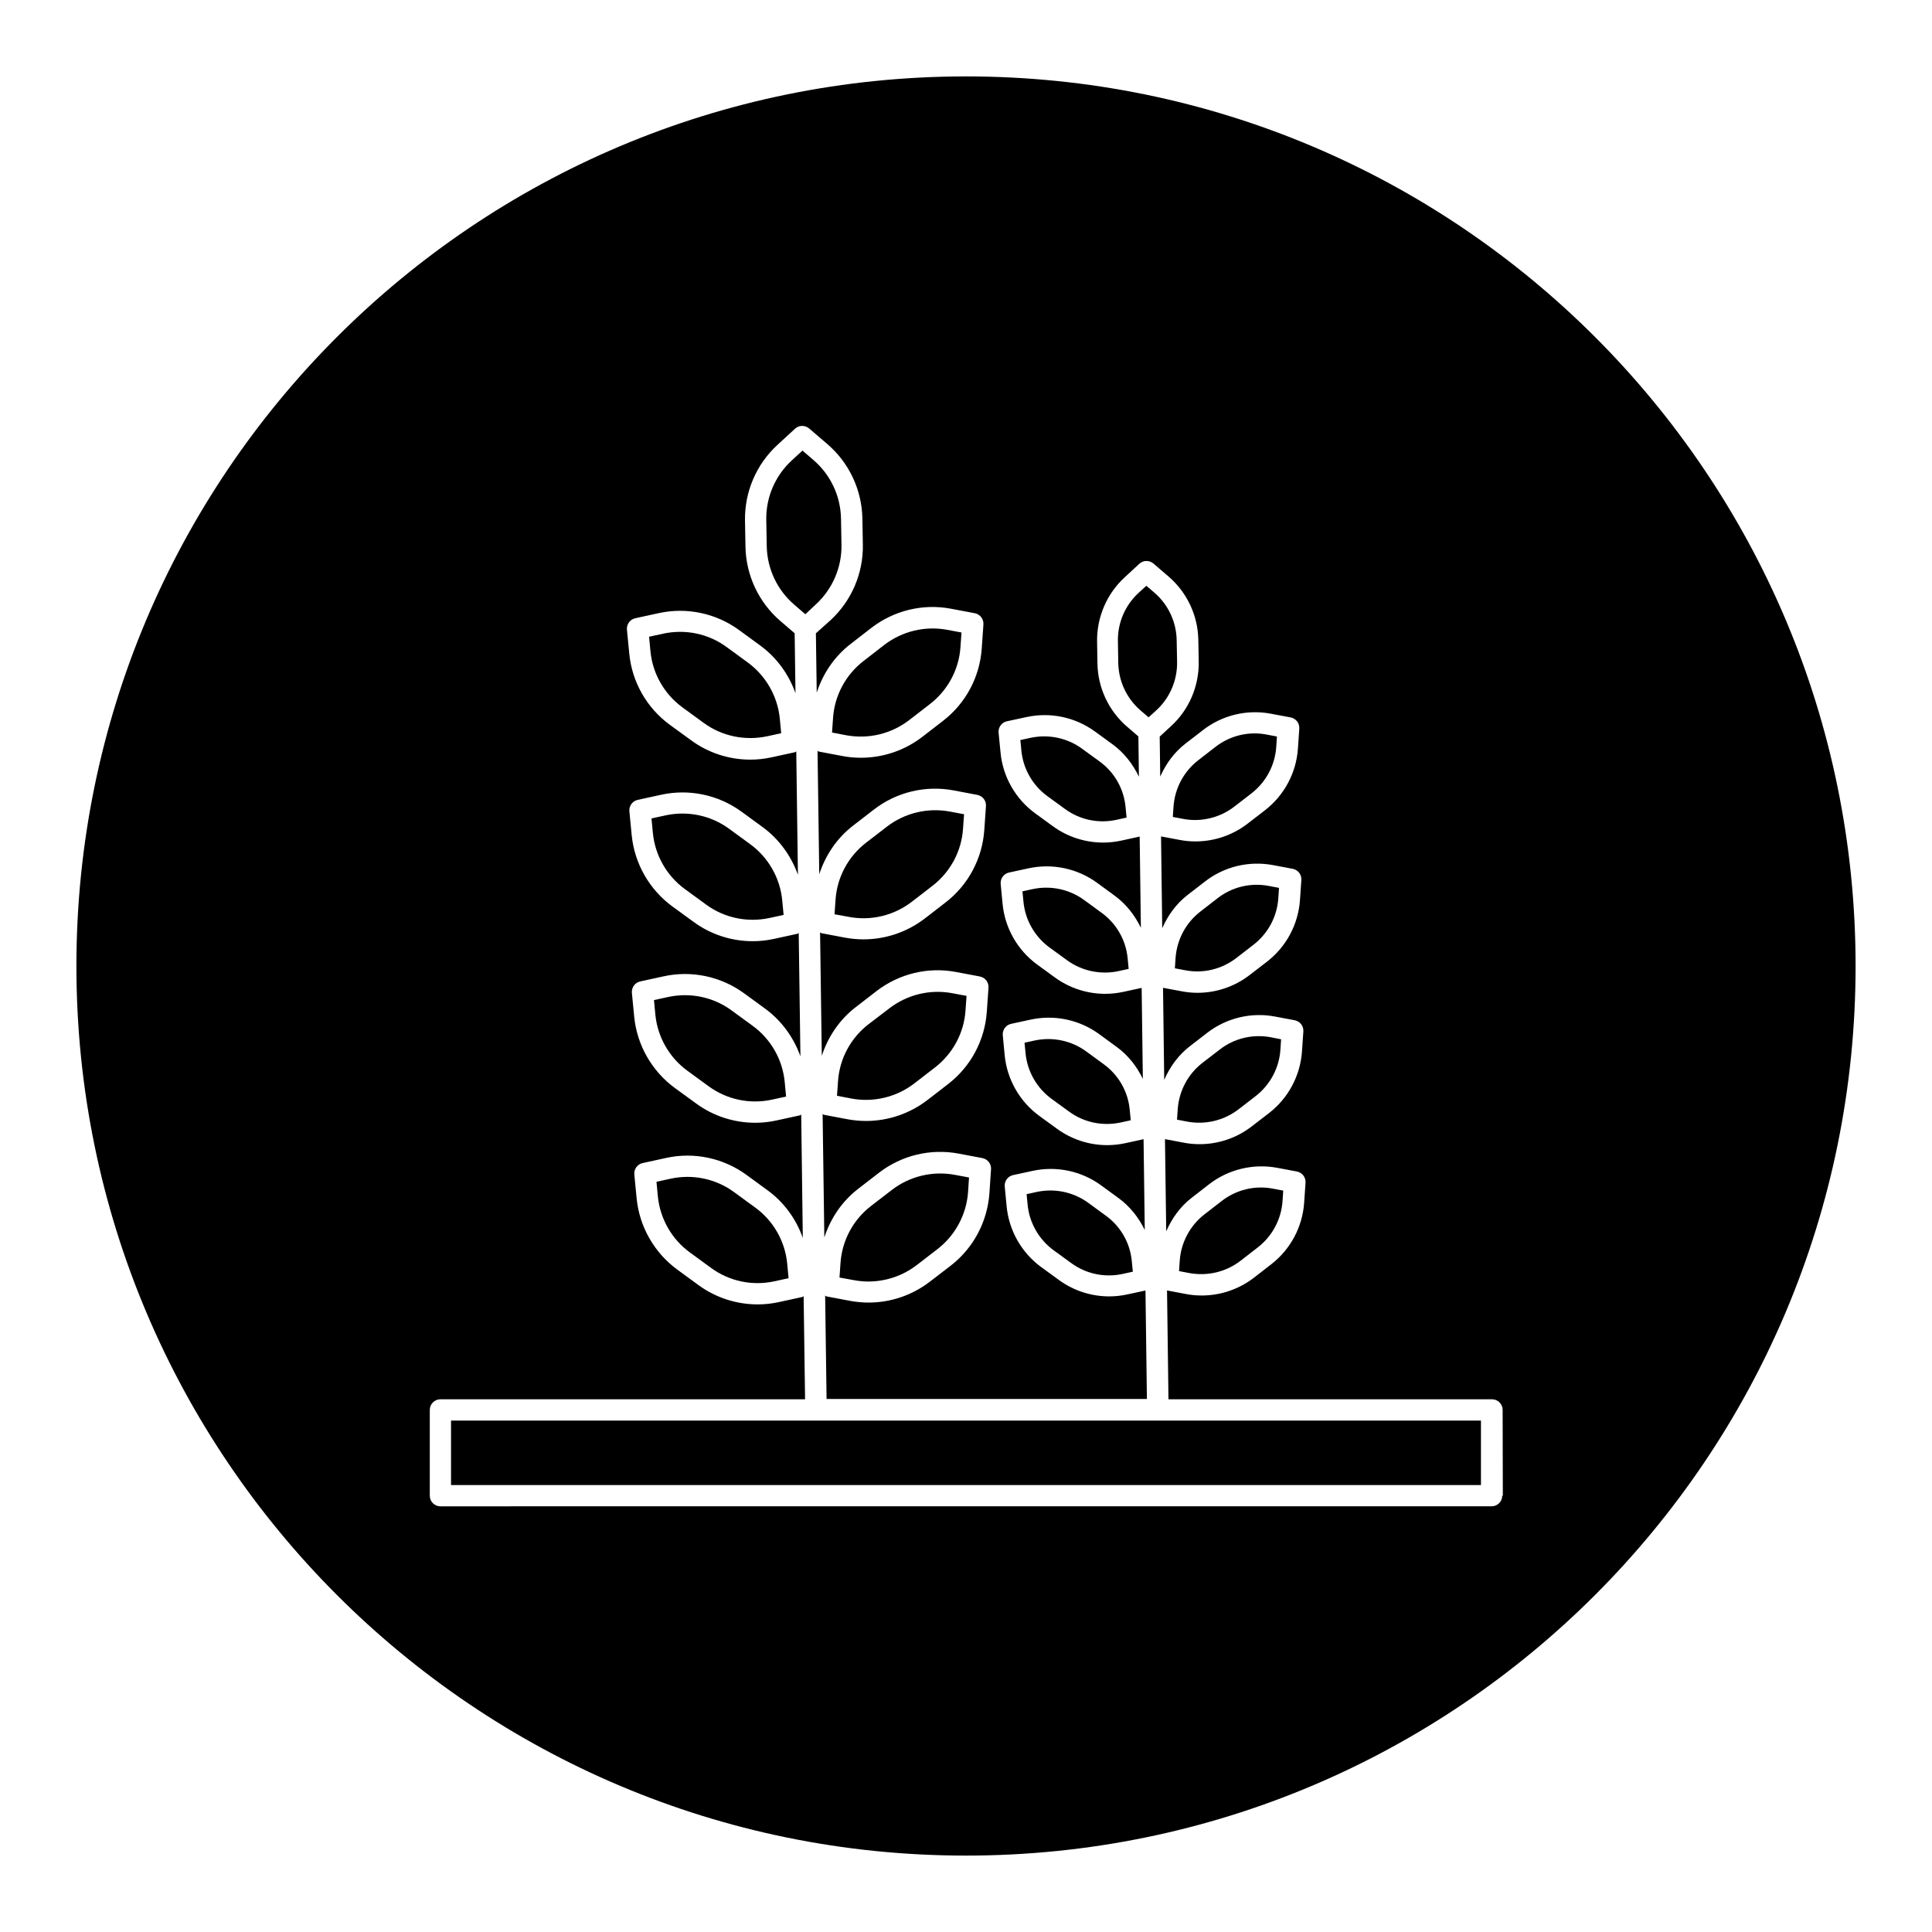 <?xml version="1.0" encoding="UTF-8"?>
<!-- Uploaded to: SVG Repo, www.svgrepo.com, Generator: SVG Repo Mixer Tools -->
<svg fill="#000000" width="800px" height="800px" version="1.1" viewBox="144 144 512 512" xmlns="http://www.w3.org/2000/svg">
 <g>
  <path d="m436.51 426.04-4.676-3.418c-3.906-2.852-8.848-3.891-13.617-2.883l-2.707 0.598 0.27 2.769c0.457 4.816 2.977 9.227 6.879 12.09l4.676 3.402c3.906 2.867 8.832 3.891 13.602 2.883l2.723-0.598-0.27-2.769c-0.438-4.816-2.957-9.223-6.879-12.074z"/>
  <path d="m437.06 466.17-4.676-3.418c-3.922-2.852-8.832-3.891-13.617-2.883l-2.707 0.598 0.27 2.769c0.457 4.816 2.977 9.227 6.879 12.09l4.676 3.402c3.906 2.867 8.832 3.906 13.602 2.883l2.723-0.598-0.27-2.769c-0.438-4.832-2.957-9.242-6.879-12.074z"/>
  <path d="m368.95 386.98c5.84 1.117 11.949-0.348 16.688-4l5.481-4.234c4.738-3.652 7.699-9.164 8.094-15.129l0.27-3.84-3.777-0.707c-5.887-1.086-11.949 0.363-16.688 4.016l-5.496 4.234c-4.738 3.652-7.699 9.164-8.094 15.129l-0.27 3.84z"/>
  <path d="m370.27 483.25c5.824 1.117 11.949-0.348 16.688-4l5.496-4.234c4.723-3.652 7.668-9.164 8.094-15.129l0.25-3.84-3.777-0.707c-5.871-1.086-11.949 0.363-16.688 4.016l-5.496 4.234c-4.738 3.652-7.699 9.164-8.094 15.129l-0.27 3.84 3.797 0.691c-0.016 0-0.016 0 0 0z"/>
  <path d="m369.61 435.12c5.84 1.102 11.949-0.348 16.688-4l5.481-4.234c4.738-3.652 7.699-9.164 8.094-15.129l0.27-3.84-3.777-0.707c-5.871-1.102-11.949 0.363-16.688 4.016l-5.5 4.195c-4.738 3.652-7.699 9.164-8.094 15.129l-0.27 3.84z"/>
  <path d="m472.2 438 4.566-3.527c3.84-2.977 6.219-7.43 6.551-12.266l0.188-2.785-2.723-0.535c-4.785-0.914-9.715 0.285-13.523 3.242l-4.582 3.527c-3.84 2.961-6.219 7.43-6.566 12.281l-0.188 2.785 2.738 0.52c4.769 0.883 9.684-0.281 13.539-3.242z"/>
  <path d="m435.42 345.81-4.676-3.402c-3.906-2.852-8.832-3.891-13.617-2.883l-2.723 0.598 0.27 2.769c0.457 4.832 2.977 9.227 6.879 12.09l4.676 3.402c3.906 2.867 8.863 3.922 13.602 2.883l2.723-0.598-0.27-2.785c-0.438-4.832-2.957-9.242-6.863-12.074z"/>
  <path d="m472.75 478.12 4.566-3.543c3.84-2.961 6.234-7.43 6.566-12.266l0.188-2.785-2.738-0.52c-4.785-0.93-9.699 0.285-13.539 3.242l-4.566 3.543c-3.84 2.961-6.234 7.43-6.582 12.281l-0.188 2.785 2.738 0.52c4.785 0.867 9.699-0.281 13.555-3.258z"/>
  <path d="m471.63 397.89 4.582-3.543c3.84-2.977 6.219-7.43 6.551-12.266l0.188-2.785-2.738-0.52c-4.801-0.914-9.715 0.285-13.523 3.242l-4.566 3.543c-3.84 2.961-6.234 7.43-6.582 12.281l-0.188 2.769 2.738 0.52c4.832 0.93 9.715-0.301 13.539-3.242z"/>
  <path d="m457.56 361.02c4.707 0.898 9.684-0.285 13.523-3.242l4.582-3.543c3.84-2.977 6.219-7.43 6.551-12.266l0.188-2.785-2.738-0.52c-4.769-0.93-9.715 0.285-13.523 3.242l-4.566 3.543c-3.84 2.961-6.234 7.43-6.582 12.281l-0.188 2.769z"/>
  <path d="m435.96 385.92-4.676-3.418c-3.906-2.852-8.832-3.891-13.617-2.883l-2.707 0.598 0.27 2.769c0.457 4.816 2.977 9.227 6.879 12.09l4.676 3.402c3.906 2.852 8.895 3.891 13.602 2.883l2.723-0.598-0.27-2.785c-0.438-4.801-2.957-9.207-6.879-12.059z"/>
  <path d="m360.23 304.15c0.016 0 0.016 0 0 0 4.41-4.062 6.879-9.809 6.769-15.777l-0.125-6.941c-0.109-5.984-2.769-11.637-7.305-15.523l-2.914-2.504-2.832 2.613c-4.394 4.047-6.863 9.793-6.754 15.777l0.125 6.941c0.109 5.984 2.769 11.637 7.305 15.523l2.914 2.519z"/>
  <path d="m384.96 334.82 5.481-4.234c4.738-3.652 7.699-9.164 8.094-15.129l0.27-3.84-3.777-0.707c-5.887-1.102-11.949 0.363-16.688 4l-5.481 4.25c-4.738 3.652-7.699 9.164-8.094 15.129l-0.27 3.84 3.777 0.723c5.887 1.086 11.945-0.375 16.688-4.031z"/>
  <path d="m450.46 332.22c3.559-3.273 5.559-7.934 5.481-12.801l-0.109-5.777c-0.094-4.848-2.234-9.43-5.918-12.594l-2.129-1.809-2.062 1.891c-3.559 3.273-5.559 7.934-5.465 12.785l0.094 5.777c0.094 4.848 2.234 9.43 5.918 12.594l2.109 1.812z"/>
  <path d="m400 164.25c-130.2 0-235.75 105.55-235.75 235.75s105.55 235.75 235.75 235.75 235.75-105.55 235.75-235.75-105.55-235.75-235.75-235.75zm142.11 376.12c0 1.559-1.273 2.816-2.816 2.816l-278.58 0.004c-1.559 0-2.816-1.258-2.816-2.816v-22.734c0-1.559 1.273-2.816 2.816-2.816h96.637l-0.379-27.332c-0.125 0.047-0.188 0.188-0.332 0.219l-6.219 1.355c-1.859 0.41-3.762 0.613-5.637 0.613-5.59 0-11.082-1.762-15.664-5.102l-5.606-4.094c-6.109-4.473-10.059-11.367-10.801-18.91l-0.613-6.328c-0.125-1.418 0.82-2.723 2.219-3.023l6.219-1.355c7.414-1.637 15.176 0.031 21.301 4.504l5.606 4.094c4.359 3.18 7.543 7.606 9.305 12.594l-0.422-32.699c-0.125 0.047-0.188 0.188-0.332 0.219l-6.219 1.355c-1.859 0.41-3.762 0.613-5.637 0.613-5.59 0-11.098-1.762-15.664-5.117l-5.606-4.078c-6.109-4.473-10.059-11.367-10.801-18.91l-0.613-6.328c-0.125-1.418 0.82-2.723 2.219-3.023l6.219-1.355c7.367-1.621 15.16 0.016 21.301 4.504l5.606 4.094c4.344 3.18 7.527 7.606 9.32 12.609l-0.457-32.699c-0.125 0.047-0.188 0.188-0.332 0.219l-6.219 1.355c-1.859 0.41-3.762 0.613-5.637 0.613-5.59 0-11.098-1.762-15.664-5.117l-5.606-4.078c-6.109-4.473-10.059-11.367-10.801-18.91l-0.613-6.328c-0.125-1.418 0.82-2.723 2.219-3.023l6.219-1.355c7.367-1.621 15.176 0.016 21.301 4.504l5.606 4.094c4.344 3.18 7.527 7.621 9.32 12.609l-0.441-32.699c-0.125 0.047-0.188 0.188-0.332 0.219l-6.219 1.355c-1.859 0.41-3.746 0.613-5.621 0.613-5.606 0-11.098-1.762-15.68-5.117l-5.606-4.078c-6.141-4.473-10.078-11.367-10.801-18.926l-0.613-6.328c-0.125-1.418 0.82-2.723 2.219-3.023l6.219-1.355c7.383-1.621 15.176 0.016 21.301 4.504l5.606 4.094c4.344 3.18 7.543 7.621 9.32 12.609l-0.219-15.871-3.762-3.227c-5.746-4.93-9.133-12.105-9.273-19.711l-0.125-6.941c-0.125-7.59 2.992-14.879 8.582-20.027l4.676-4.297c1.039-0.977 2.66-0.992 3.746-0.062l4.832 4.141c5.746 4.93 9.133 12.121 9.273 19.711l0.125 6.941c0.125 7.59-2.992 14.879-8.582 20.027l-3.863 3.457 0.219 15.727c1.637-5.055 4.691-9.59 8.973-12.895l5.481-4.25c6-4.629 13.699-6.519 21.176-5.086l6.25 1.18c1.418 0.27 2.394 1.543 2.297 2.977l-0.441 6.344c-0.52 7.574-4.25 14.578-10.266 19.207l-5.481 4.234c-4.691 3.621-10.438 5.543-16.281 5.543-1.637 0-3.273-0.141-4.894-0.457l-6.25-1.18c-0.141-0.031-0.219-0.172-0.348-0.219l0.457 32.73c1.637-5.055 4.691-9.59 8.973-12.895l5.481-4.234c6-4.644 13.715-6.504 21.176-5.086l6.25 1.18c1.418 0.27 2.394 1.543 2.297 2.961l-0.441 6.344c-0.52 7.574-4.25 14.578-10.266 19.207l-5.481 4.234c-4.707 3.621-10.438 5.543-16.262 5.543-1.637 0-3.289-0.156-4.93-0.457l-6.234-1.18c-0.141-0.031-0.219-0.172-0.348-0.219l0.457 32.73c1.637-5.055 4.691-9.59 8.973-12.895l5.481-4.234c6-4.644 13.715-6.519 21.176-5.086l6.25 1.18c1.418 0.27 2.394 1.543 2.297 2.961l-0.441 6.344c-0.52 7.574-4.25 14.578-10.266 19.207l-5.481 4.234c-4.707 3.621-10.438 5.543-16.262 5.543-1.637 0-3.289-0.156-4.93-0.457l-6.234-1.18c-0.141-0.031-0.219-0.172-0.348-0.219l0.457 32.73c1.637-5.055 4.691-9.59 8.973-12.895l5.481-4.234c6-4.644 13.715-6.504 21.176-5.086l6.25 1.18c1.418 0.27 2.394 1.543 2.297 2.961l-0.426 6.344c-0.535 7.574-4.266 14.578-10.266 19.207l-5.512 4.234c-4.691 3.621-10.422 5.543-16.246 5.543-1.637 0-3.289-0.156-4.93-0.457l-6.234-1.18c-0.141-0.031-0.219-0.172-0.348-0.219l0.379 27.41h84.891l-0.379-28.75-4.816 1.039c-1.59 0.348-3.195 0.52-4.801 0.52-4.754 0-9.414-1.496-13.32-4.344l-4.676-3.402c-5.211-3.809-8.566-9.684-9.18-16.105l-0.504-5.273c-0.125-1.418 0.82-2.723 2.219-3.023l5.164-1.117c6.328-1.371 12.941 0.031 18.137 3.824l4.676 3.418c3.008 2.203 5.305 5.133 6.91 8.422l-0.316-24.059-4.832 1.055c-1.59 0.348-3.195 0.52-4.801 0.52-4.754 0-9.414-1.496-13.32-4.344l-4.676-3.402c-5.211-3.809-8.566-9.684-9.18-16.105l-0.504-5.273c-0.125-1.418 0.82-2.723 2.219-3.023l5.164-1.117c6.312-1.371 12.941 0.031 18.137 3.824l4.676 3.418c3.023 2.203 5.336 5.164 6.926 8.469l-0.316-24.121-4.848 1.055h-0.016c-1.59 0.348-3.195 0.52-4.801 0.52-4.754 0-9.43-1.496-13.336-4.344l-4.676-3.402c-5.211-3.809-8.566-9.684-9.18-16.105l-0.504-5.273c-0.125-1.418 0.82-2.723 2.219-3.023l5.164-1.117c6.312-1.371 12.941 0.031 18.137 3.824l4.676 3.418c3.039 2.219 5.352 5.195 6.957 8.516l-0.316-24.168-4.879 1.07h-0.016c-1.59 0.348-3.195 0.52-4.785 0.52-4.754 0-9.43-1.496-13.336-4.344l-4.676-3.402c-5.211-3.809-8.566-9.684-9.18-16.105l-0.52-5.273c-0.125-1.434 0.82-2.723 2.219-3.023l5.18-1.117c6.328-1.371 12.926 0.031 18.137 3.824l4.676 3.402c3.055 2.234 5.367 5.227 6.977 8.582l-0.141-10.676-2.977-2.566c-4.894-4.203-7.762-10.312-7.871-16.766l-0.094-5.777c-0.109-6.453 2.551-12.66 7.289-17.035l3.906-3.606c1.023-0.961 2.66-0.992 3.746-0.062l4.016 3.449c4.894 4.219 7.762 10.328 7.871 16.781l0.109 5.777c0.094 6.473-2.551 12.691-7.305 17.051l-3.039 2.801 0.141 10.598c1.512-3.418 3.746-6.488 6.769-8.801l4.566-3.527c5.102-3.953 11.668-5.543 18.027-4.328l5.195 0.977c1.418 0.27 2.394 1.543 2.297 2.961l-0.363 5.289c-0.441 6.438-3.621 12.391-8.723 16.344l-4.598 3.543c-3.984 3.086-8.863 4.723-13.824 4.723-1.402 0-2.801-0.125-4.188-0.395l-4.945-0.93 0.316 24.324c1.512-3.434 3.746-6.519 6.785-8.863l4.566-3.527c5.102-3.953 11.652-5.527 18.027-4.328l5.195 0.977c1.418 0.27 2.394 1.543 2.297 2.961l-0.363 5.289c-0.441 6.438-3.621 12.391-8.723 16.344l-4.598 3.543c-3.984 3.086-8.863 4.723-13.824 4.723-1.387 0-2.785-0.125-4.172-0.395l-4.977-0.93 0.316 24.387c1.512-3.449 3.762-6.566 6.801-8.91l4.566-3.527c5.086-3.938 11.652-5.543 18.012-4.328l5.195 0.977c1.418 0.27 2.394 1.543 2.297 2.961l-0.363 5.289c-0.441 6.438-3.621 12.391-8.723 16.344l-4.582 3.527c-3.984 3.086-8.863 4.723-13.84 4.723-1.387 0-2.785-0.125-4.172-0.395l-4.992-0.945 0.332 24.434c1.512-3.481 3.762-6.613 6.832-8.957l4.566-3.543c5.117-3.953 11.73-5.512 18.027-4.328l5.195 0.977c1.418 0.27 2.394 1.543 2.297 2.961l-0.363 5.289c-0.441 6.438-3.621 12.391-8.738 16.344l-4.566 3.543c-4 3.086-8.879 4.723-13.855 4.723-1.387 0-2.785-0.125-4.172-0.395l-5.008-0.945 0.379 28.844h85.742c1.559 0 2.816 1.258 2.816 2.816l0.051 22.734z"/>
  <path d="m450.76 520.47h-187.23v17.082h272.94v-17.082z"/>
  <path d="m342.8 367.71-5.606-4.094c-4.832-3.527-10.926-4.801-16.781-3.543l-3.762 0.82 0.363 3.84c0.582 5.953 3.684 11.383 8.5 14.895l5.606 4.094c4.816 3.527 10.91 4.816 16.781 3.559l3.762-0.82-0.363-3.84c-0.566-5.953-3.668-11.383-8.5-14.91z"/>
  <path d="m344.12 464-5.606-4.094c-4.801-3.512-10.895-4.816-16.781-3.543l-3.762 0.82 0.363 3.84c0.582 5.953 3.684 11.383 8.5 14.895l5.606 4.094c4.816 3.527 10.91 4.832 16.781 3.543l3.762-0.82-0.363-3.84c-0.562-5.938-3.648-11.371-8.5-14.895z"/>
  <path d="m342.16 319.56-5.606-4.094c-4.832-3.543-10.941-4.801-16.781-3.543l-3.762 0.82 0.363 3.824c0.566 5.953 3.668 11.383 8.5 14.91l5.606 4.094c4.832 3.543 10.941 4.785 16.781 3.559l3.762-0.82-0.363-3.84c-0.582-5.953-3.684-11.383-8.5-14.91z"/>
  <path d="m343.46 415.85-5.606-4.094c-4.832-3.543-10.941-4.801-16.781-3.543l-3.762 0.82 0.363 3.84c0.582 5.953 3.684 11.383 8.5 14.895l5.606 4.094c4.816 3.527 10.91 4.832 16.781 3.559l3.762-0.82-0.363-3.84c-0.562-5.949-3.664-11.398-8.5-14.91z"/>
 </g>
</svg>